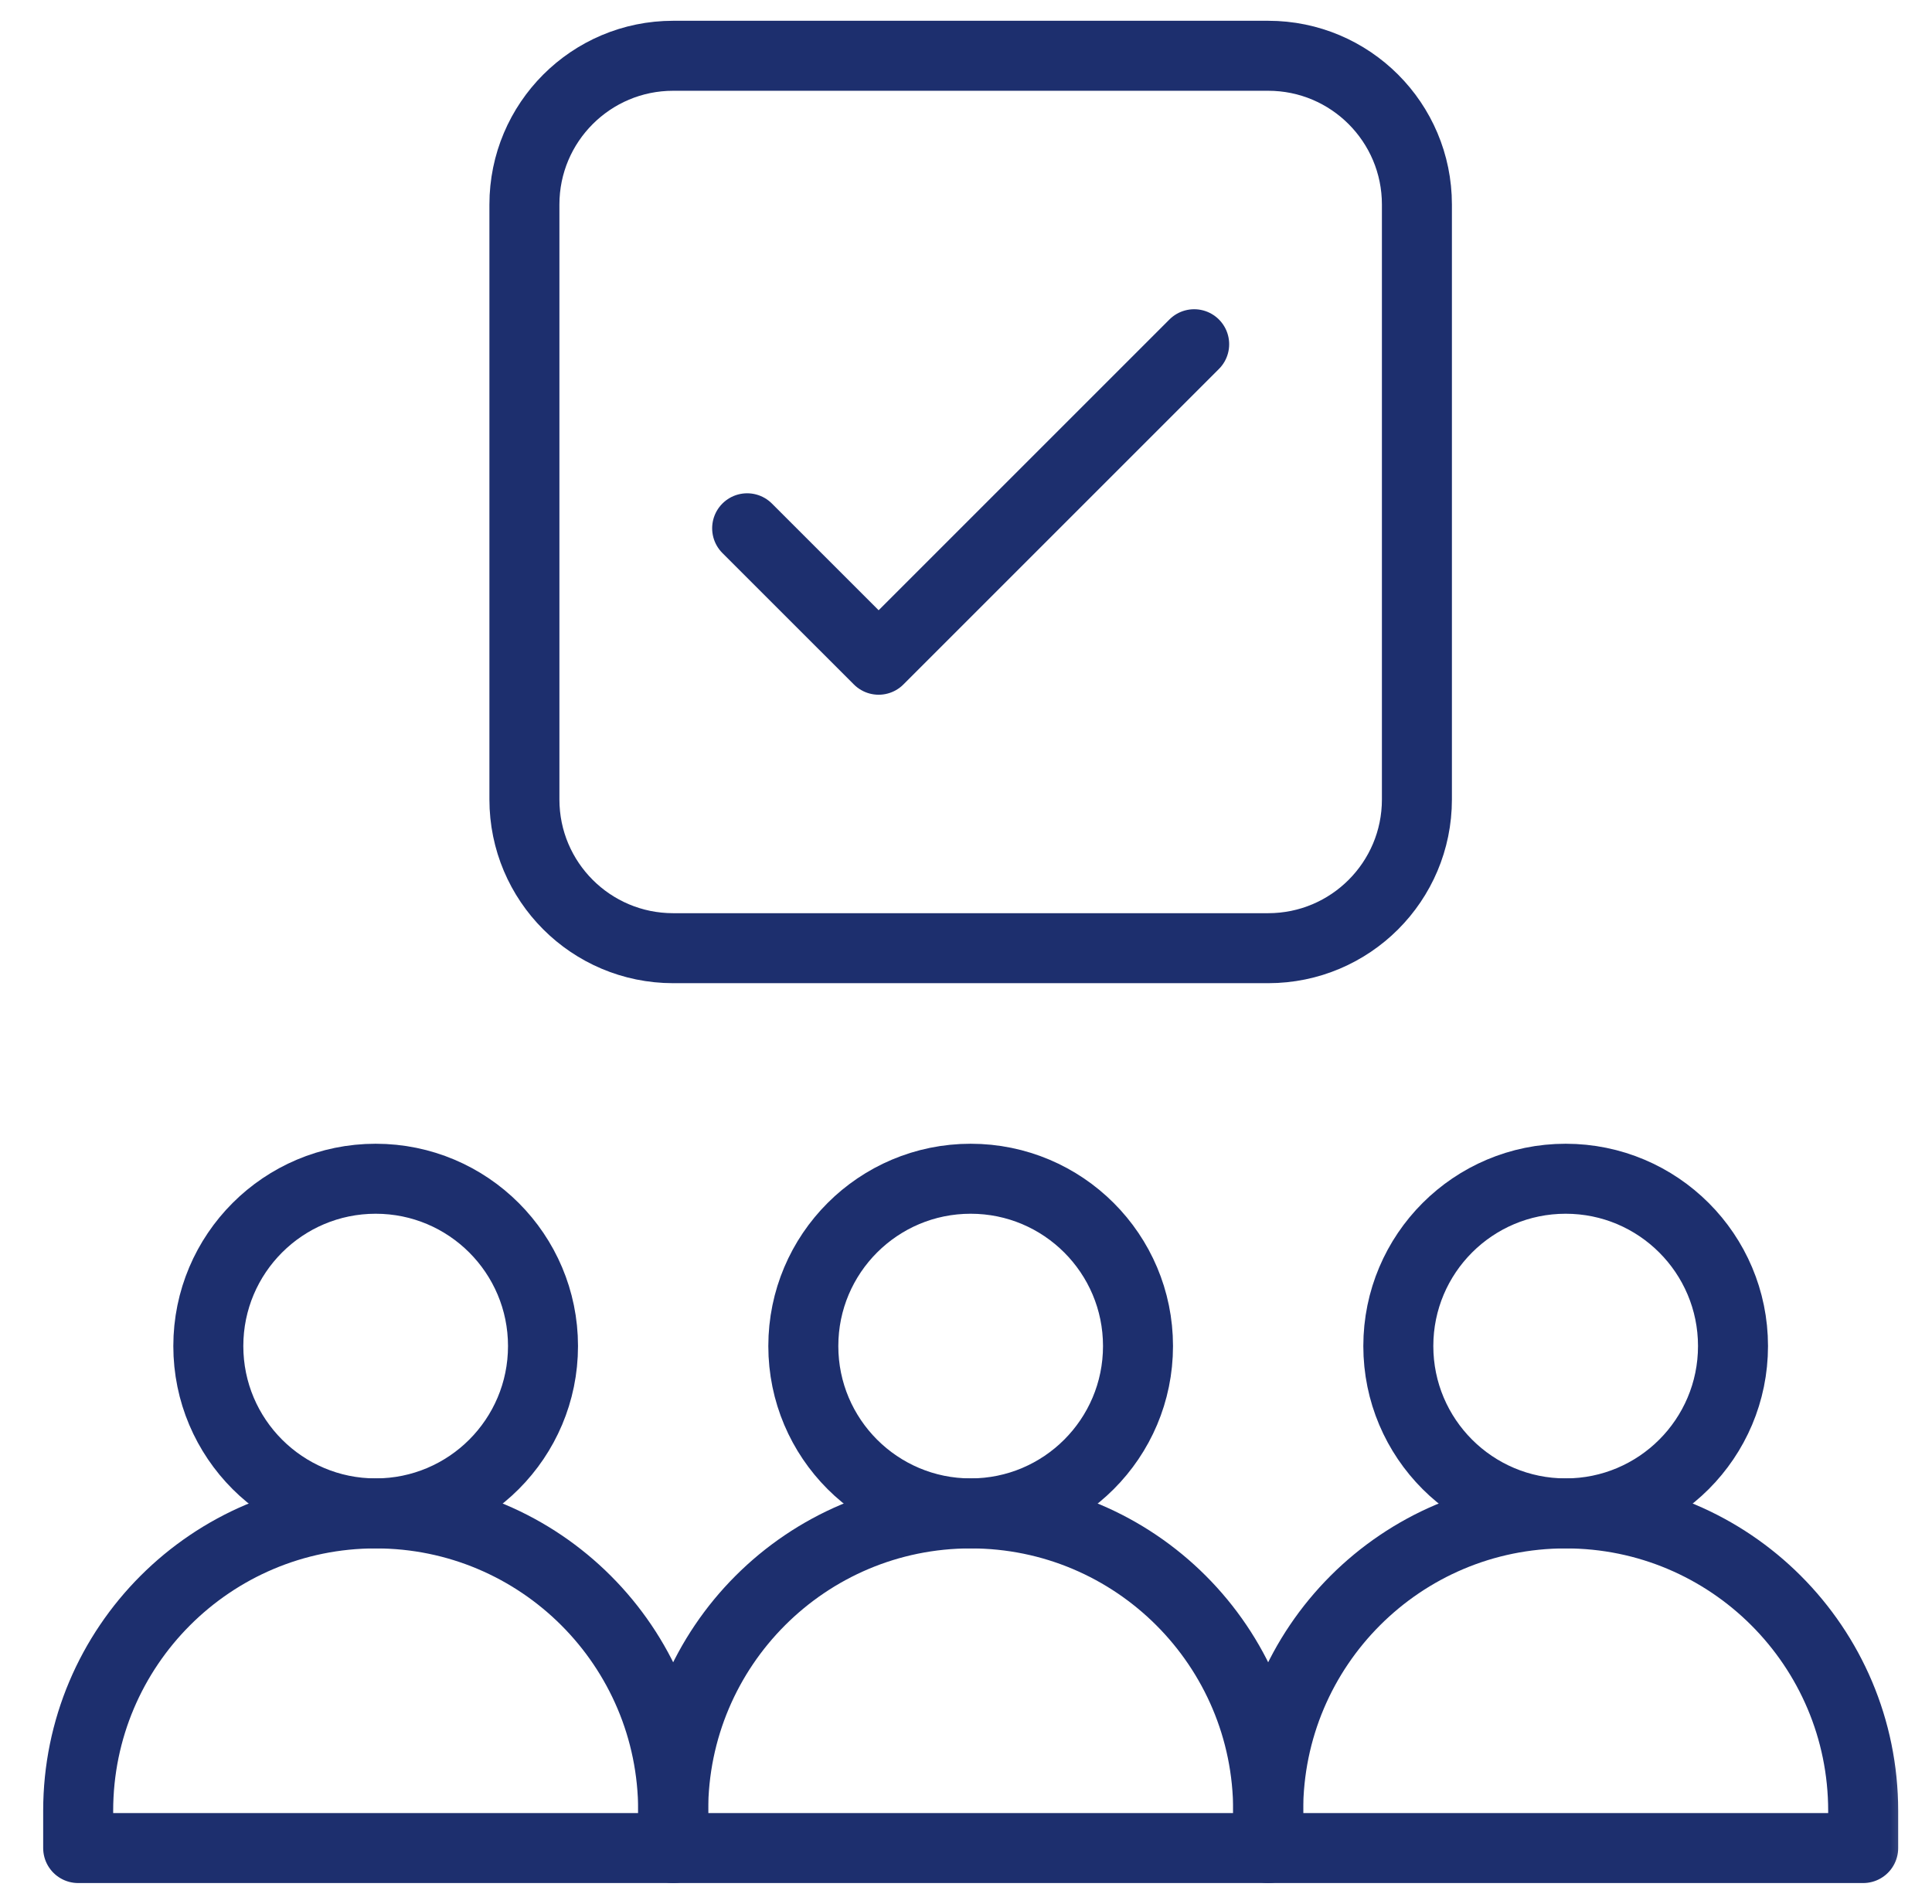 <?xml version="1.0" encoding="UTF-8"?>
<svg xmlns="http://www.w3.org/2000/svg" width="69" height="68" viewBox="0 0 69 68" fill="none">
  <mask id="mask0_7_2403" style="mask-type:luminance" maskUnits="userSpaceOnUse" x="0" y="0" width="69" height="68">
    <path d="M0.667 0H68.667V68H0.667V0Z" fill="white"></path>
  </mask>
  <g mask="url(#mask0_7_2403)">
    <path d="M45.292 66.008H24.042V64.68C24.042 58.812 28.799 54.055 34.667 54.055C40.535 54.055 45.292 58.812 45.292 64.68V66.008Z" stroke="#1D2F6E" stroke-width="2.5" stroke-miterlimit="10" stroke-linecap="round" stroke-linejoin="round"></path>
    <path d="M66.542 66.008H45.292V64.68C45.292 58.812 50.048 54.055 55.917 54.055C61.785 54.055 66.542 58.812 66.542 64.68V66.008Z" stroke="#1D2F6E" stroke-width="2.5" stroke-miterlimit="10" stroke-linecap="round" stroke-linejoin="round"></path>
    <path d="M24.042 66.008H2.792V64.68C2.792 58.812 7.549 54.055 13.417 54.055C19.285 54.055 24.042 58.812 24.042 64.68V66.008Z" stroke="#1D2F6E" stroke-width="2.5" stroke-miterlimit="10" stroke-linecap="round" stroke-linejoin="round"></path>
    <path d="M19.393 48.078C19.393 51.379 16.717 54.055 13.417 54.055C10.116 54.055 7.44 51.379 7.44 48.078C7.44 44.777 10.116 42.102 13.417 42.102C16.717 42.102 19.393 44.777 19.393 48.078Z" stroke="#1D2F6E" stroke-width="2.5" stroke-miterlimit="10" stroke-linecap="round" stroke-linejoin="round"></path>
    <path d="M40.643 48.078C40.643 51.379 37.967 54.055 34.667 54.055C31.366 54.055 28.69 51.379 28.69 48.078C28.69 44.777 31.366 42.102 34.667 42.102C37.967 42.102 40.643 44.777 40.643 48.078Z" stroke="#1D2F6E" stroke-width="2.5" stroke-miterlimit="10" stroke-linecap="round" stroke-linejoin="round"></path>
    <path d="M61.893 48.078C61.893 51.379 59.217 54.055 55.917 54.055C52.616 54.055 49.94 51.379 49.94 48.078C49.94 44.777 52.616 42.102 55.917 42.102C59.217 42.102 61.893 44.777 61.893 48.078Z" stroke="#1D2F6E" stroke-width="2.5" stroke-miterlimit="10" stroke-linecap="round" stroke-linejoin="round"></path>
    <path d="M45.292 33.867H24.042C21.108 33.867 18.729 31.489 18.729 28.555V7.305C18.729 4.371 21.108 1.992 24.042 1.992H45.292C48.226 1.992 50.604 4.371 50.604 7.305V28.555C50.604 31.489 48.226 33.867 45.292 33.867Z" stroke="#1D2F6E" stroke-width="2.5" stroke-miterlimit="10" stroke-linecap="round" stroke-linejoin="round"></path>
    <path d="M26.684 18.869L31.38 23.564L42.649 12.295" stroke="#1D2F6E" stroke-width="2.5" stroke-miterlimit="10" stroke-linecap="round" stroke-linejoin="round"></path>
  </g>
</svg>
